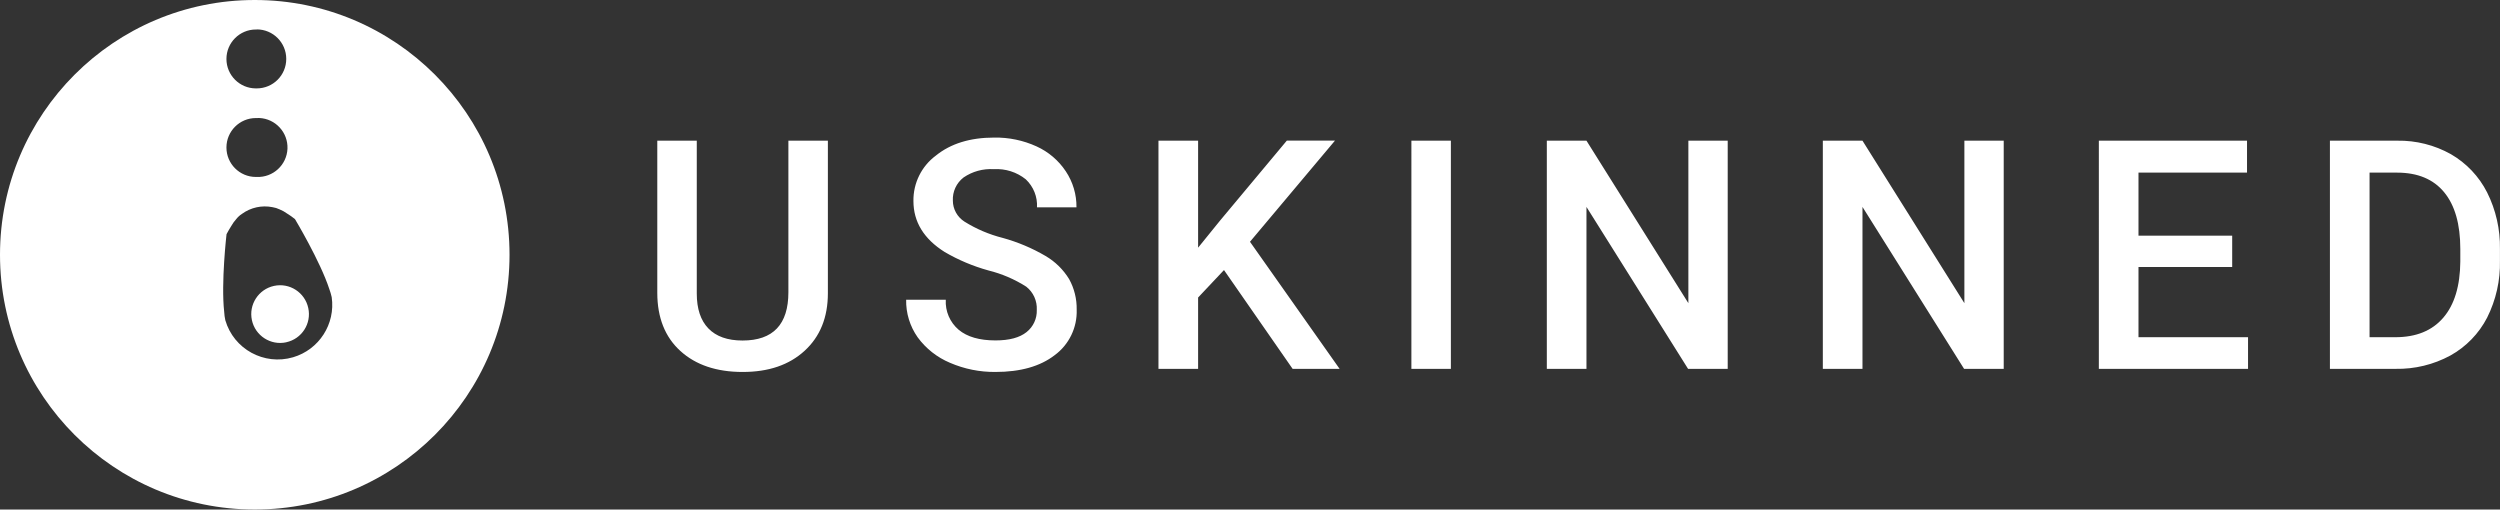 <?xml version="1.0" encoding="UTF-8"?><svg id="Layer_2" xmlns="http://www.w3.org/2000/svg" viewBox="0 0 490.65 100"><rect x="0" y="0" width="490.65" height="100" fill="#333333" stroke="none"/><g id="Layer_1-2"><g><g><path d="m53.78,56.11c-3.05.66-5,3.67-4.34,6.73.66,3.05,3.67,5,6.73,4.34h-.01s.02-.01.02-.01c3.05-.66,4.99-3.67,4.32-6.72-.66-3.06-3.67-5-6.72-4.34Z" fill="#fff"/><path d="m50,0C22.39,0,0,22.39,0,50s22.39,50,50,50,50-22.39,50-50S77.61,0,50,0Zm.22,5.79h.17v-.02c3.2,0,5.79,2.59,5.79,5.79s-2.59,5.79-5.79,5.79h-.17c-3.19,0-5.78-2.59-5.78-5.78s2.59-5.78,5.78-5.78Zm0,17.38h.18c.16-.01.32-.01.48-.01,3.19.14,5.67,2.84,5.54,6.03-.14,3.19-2.84,5.67-6.03,5.54h-.17c-3.19,0-5.78-2.59-5.78-5.78s2.59-5.78,5.78-5.78Zm7.29,46.95c-5.68,1.66-11.63-1.59-13.29-7.27-.12-.54-.19-1.09-.22-1.64-.64-5.73.46-15.25.46-15.25.32-.59.62-1.13.92-1.59.28-.5.62-.97,1-1.39.31-.39.68-.73,1.1-1,1.73-1.26,3.9-1.74,6-1.32.49.08.96.22,1.41.44.53.22,1.04.5,1.5.84.5.29.96.64,1.5,1.06,0,0,4.95,8.25,6.74,13.73.19.52.35,1.05.47,1.59.76,5.27-2.48,10.3-7.59,11.8Z" fill="#fff"/></g><path d="m488.13,62.33c-1.62,3.14-4.14,5.74-7.23,7.45-3.29,1.78-6.99,2.68-10.74,2.61h-12.89V27.61h13.22c3.68-.06,7.3.85,10.51,2.64,3.05,1.76,5.53,4.37,7.12,7.51,1.73,3.45,2.59,7.27,2.52,11.13v2.25c.09,3.88-.77,7.72-2.51,11.19h0Zm-5.27-13.47c0-4.86-1.06-8.57-3.17-11.13s-5.18-3.84-9.2-3.85h-5.44v32.3h5.07c4.08,0,7.21-1.28,9.4-3.83s3.3-6.22,3.34-11v-2.49Zm-70.94-21.25h29.08v6.27h-21.3v12.37h18.39v6.15h-18.39v13.78h21.5v6.21h-29.28V27.61Zm-46.39,13v31.78h-7.78V27.61h7.78l20,31.89v-31.89h7.72v44.78h-7.78l-19.94-31.78Zm-54.17,0v31.78h-7.78V27.61h7.78l20,31.89v-31.89h7.72v44.78h-7.78l-19.94-31.78Zm-34.36-13h7.75v44.78h-7.75V27.61Zm-23.31,44.78l-13.47-19.39-5.08,5.39v14h-7.78V27.61h7.78v21l4.31-5.32,13.1-15.69h9.45l-16.68,19.85,17.59,24.94h-9.22Zm-56.9-25.7c2.94.81,5.77,2,8.4,3.54,1.9,1.11,3.49,2.67,4.64,4.55,1.01,1.83,1.52,3.9,1.48,6,.12,3.5-1.49,6.84-4.31,8.92-2.85,2.2-6.73,3.3-11.63,3.3-3.07.03-6.11-.58-8.93-1.8-2.53-1.06-4.72-2.79-6.34-5-1.52-2.16-2.31-4.74-2.26-7.38h7.78c-.13,2.25.81,4.44,2.53,5.9,1.68,1.4,4.09,2.09,7.22,2.09,2.71,0,4.74-.54,6.11-1.64,1.32-1.05,2.06-2.66,2-4.35.09-1.77-.68-3.47-2.07-4.56-2.28-1.45-4.78-2.53-7.41-3.18-3.01-.83-5.91-2.05-8.61-3.63-4.08-2.57-6.12-5.91-6.12-10-.05-3.51,1.59-6.83,4.41-8.92,2.91-2.35,6.72-3.53,11.42-3.53,2.87-.05,5.72.54,8.33,1.73,2.34,1.06,4.33,2.76,5.75,4.9,1.39,2.09,2.12,4.55,2.09,7.06h-7.75c.12-2.06-.69-4.07-2.19-5.49-1.77-1.43-4.02-2.14-6.29-2-2.1-.13-4.19.44-5.93,1.63-1.4,1.08-2.19,2.78-2.1,4.55,0,1.67.87,3.21,2.27,4.11,2.32,1.45,4.86,2.53,7.51,3.2Zm-51.04,26.31c-5.12,0-9.19-1.37-12.21-4.11s-4.53-6.54-4.54-11.39v-29.89h7.75v30c0,3,.76,5.28,2.28,6.85s3.75,2.37,6.7,2.37c6,0,9-3.16,9-9.47v-29.75h7.75v29.93c0,4.75-1.52,8.51-4.56,11.3s-7.1,4.17-12.17,4.16Z" fill="#fff" fill-rule="evenodd"/></g></g></svg>